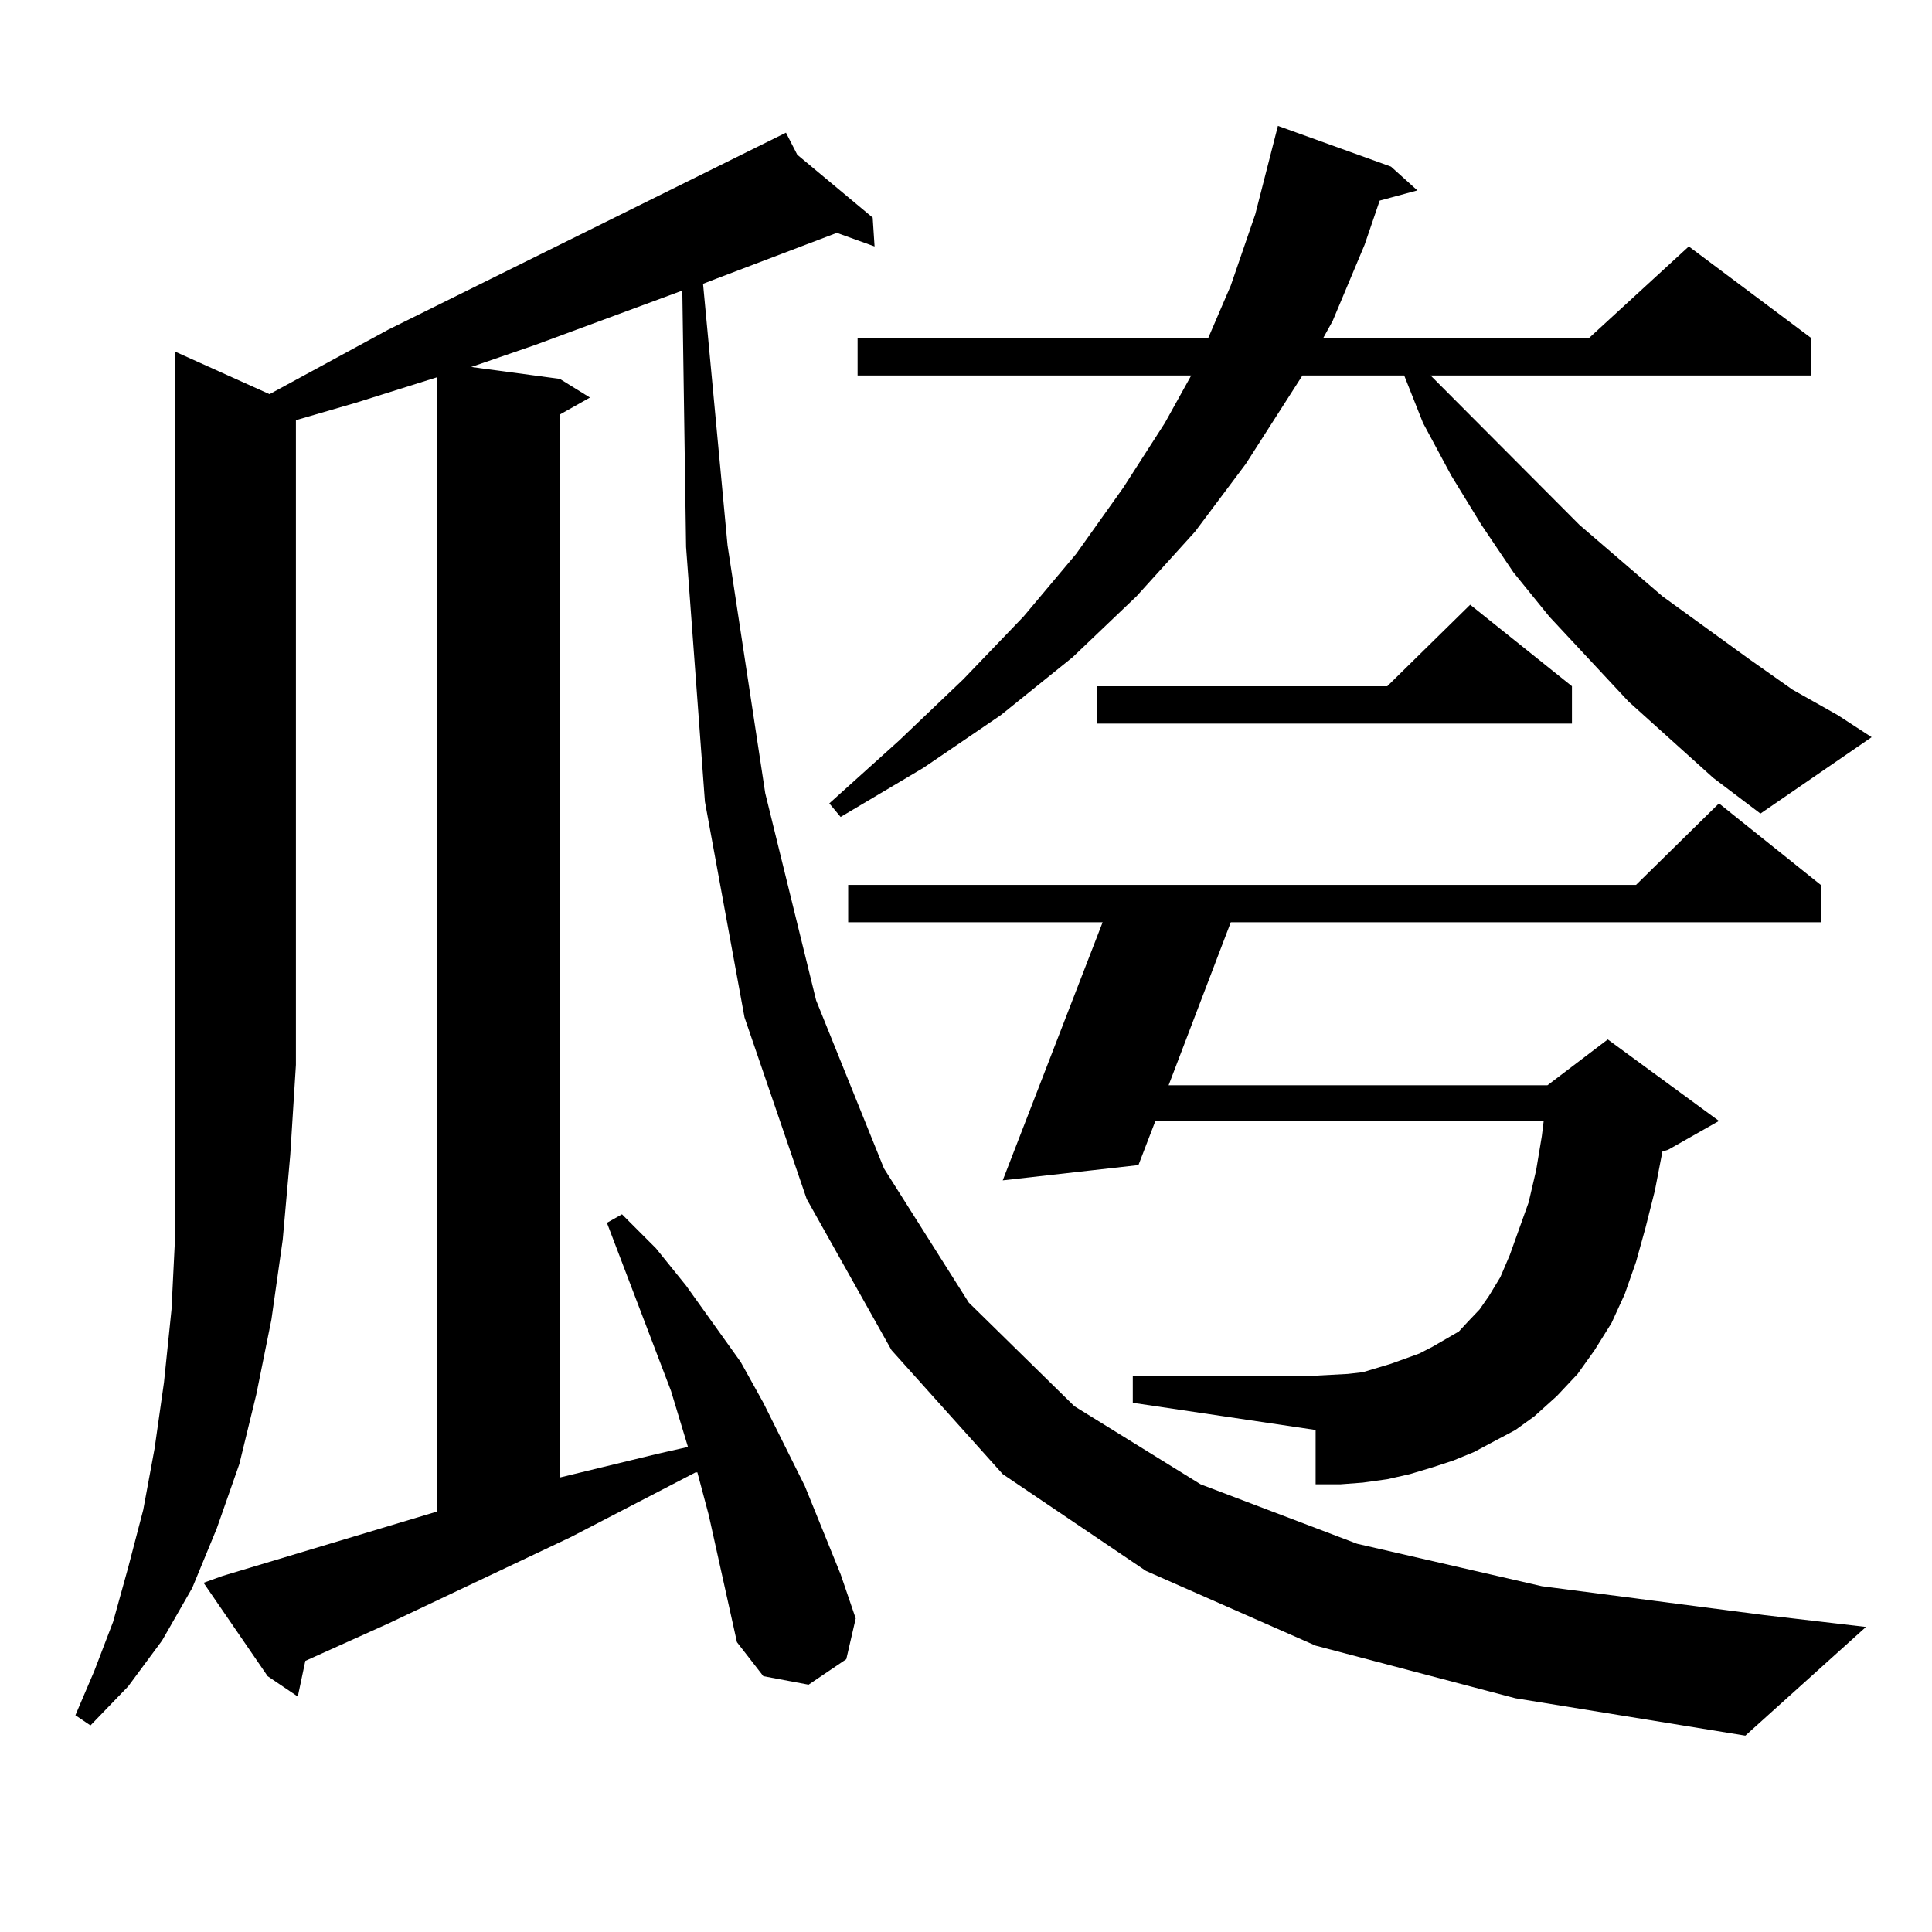 <?xml version="1.0" encoding="utf-8"?>
<!-- Generator: Adobe Illustrator 16.0.0, SVG Export Plug-In . SVG Version: 6.00 Build 0)  -->
<!DOCTYPE svg PUBLIC "-//W3C//DTD SVG 1.1//EN" "http://www.w3.org/Graphics/SVG/1.1/DTD/svg11.dtd">
<svg version="1.1" id="图层_1" xmlns="http://www.w3.org/2000/svg" xmlns:xlink="http://www.w3.org/1999/xlink" x="0px" y="0px"
	 width="1000px" height="1000px" viewBox="0 0 1000 1000" enable-background="new 0 0 1000 1000" xml:space="preserve">
<path d="M139.509,204.02l61.462-33.398L406.82,68.668l5.854,11.426l39.023,32.52l0.976,14.941l-19.512-7.031l-62.438,23.73
	l-6.829,2.637l12.683,135.352l19.512,128.32l26.341,107.227l35.121,87.012l43.901,69.434l54.633,53.613l65.364,40.43l80.974,30.762
	l95.607,21.973l115.119,14.941l52.682,6.152l-62.438,56.25L784.372,879.02l-103.412-27.246l-87.803-38.672l-74.145-50.098
	l-57.56-64.16l-43.901-78.223l-32.194-94.043L364.87,414.957l-9.756-131.836l-1.951-132.715l-76.096,28.125l-33.17,11.426
	l45.853,6.152l15.609,9.668l-15.609,8.789v550.195l50.73-12.305l15.609-3.516l-8.78-29.004l-33.17-87.012l7.805-4.395l17.561,17.578
	l15.609,19.336l28.292,39.551l11.707,21.094l21.463,43.066l18.536,45.703l7.805,22.852l-4.878,21.094l-19.512,13.184l-23.414-4.395
	l-13.658-17.578l-4.878-21.973l-4.878-21.973l-4.878-21.973l-5.854-21.973h-0.976l-64.389,33.398l-94.632,44.824l-42.926,19.336
	l-3.902,18.457l-15.609-10.547l-33.17-48.34l9.756-3.516l111.217-33.398V195.23l-41.95,13.184l-30.243,8.789h-0.976v333.984
	l-2.927,46.582l-3.902,43.945l-5.854,41.309l-7.805,38.672l-8.78,36.035l-11.707,33.398L99.51,821.891l-15.609,27.246l-17.561,23.73
	l-19.512,20.215l-7.805-5.273l9.756-22.852l9.756-25.488l7.805-28.125l7.805-29.883l5.854-31.641l4.878-34.277l3.902-37.793
	l1.951-39.551v-42.188v-44.824V182.047L139.509,204.02z M886.808,402.652l-43.901-39.551l-40.975-43.945l-18.536-22.852
	l-16.585-24.609l-15.609-25.488l-14.634-27.246l-9.756-24.609H674.13l-29.268,45.703l-26.341,35.156l-30.243,33.398l-33.17,31.641
	l-37.072,29.883l-39.999,27.246l-42.926,25.488l-5.854-7.031l36.097-32.52l33.17-31.641l31.219-32.52l27.316-32.52l24.39-34.277
	l21.463-33.398l13.658-24.609H443.892v-19.336h181.459l11.707-27.246l12.683-36.914l11.707-45.703l58.535,21.094l13.658,12.305
	l-19.512,5.273l-7.805,22.852l-16.585,39.551l-4.878,8.789h137.558l51.706-47.461l63.413,47.461v19.336H740.47l77.071,77.344
	l42.926,36.914l44.877,32.52l22.438,15.82l23.414,13.184l17.561,11.426l-57.56,39.551L886.808,402.652z M762.909,751.578
	l-10.731,4.395l-10.731,3.516l-11.707,3.516l-11.707,2.637l-12.683,1.758l-11.707,0.879h-12.683v-28.125l-94.632-14.063v-14.063
	h94.632l16.585-0.879l7.805-0.879l14.634-4.395l14.634-5.273l6.829-3.516l13.658-7.91l4.878-5.273l5.854-6.152l4.878-7.031
	l5.854-9.668l4.878-11.426l9.756-27.246l3.902-16.699l2.927-17.578l0.976-7.91H598.035l-8.78,22.852l-70.242,7.91l51.706-133.594
	H439.014v-19.336h407.795l42.926-42.188l52.682,42.188v19.336H637.058l-32.194,84.375h196.093l31.219-23.73l57.56,42.188
	l-26.341,14.941l-2.927,0.879l-3.902,20.215l-4.878,19.336l-4.878,17.578l-5.854,16.699l-6.829,14.941l-8.78,14.063l-8.78,12.305
	l-10.731,11.426l-11.707,10.547l-9.756,7.031L762.909,751.578z M813.639,355.191v19.336H567.792v-19.336h150.24l42.926-42.188
	L813.639,355.191z"/>
</svg>

